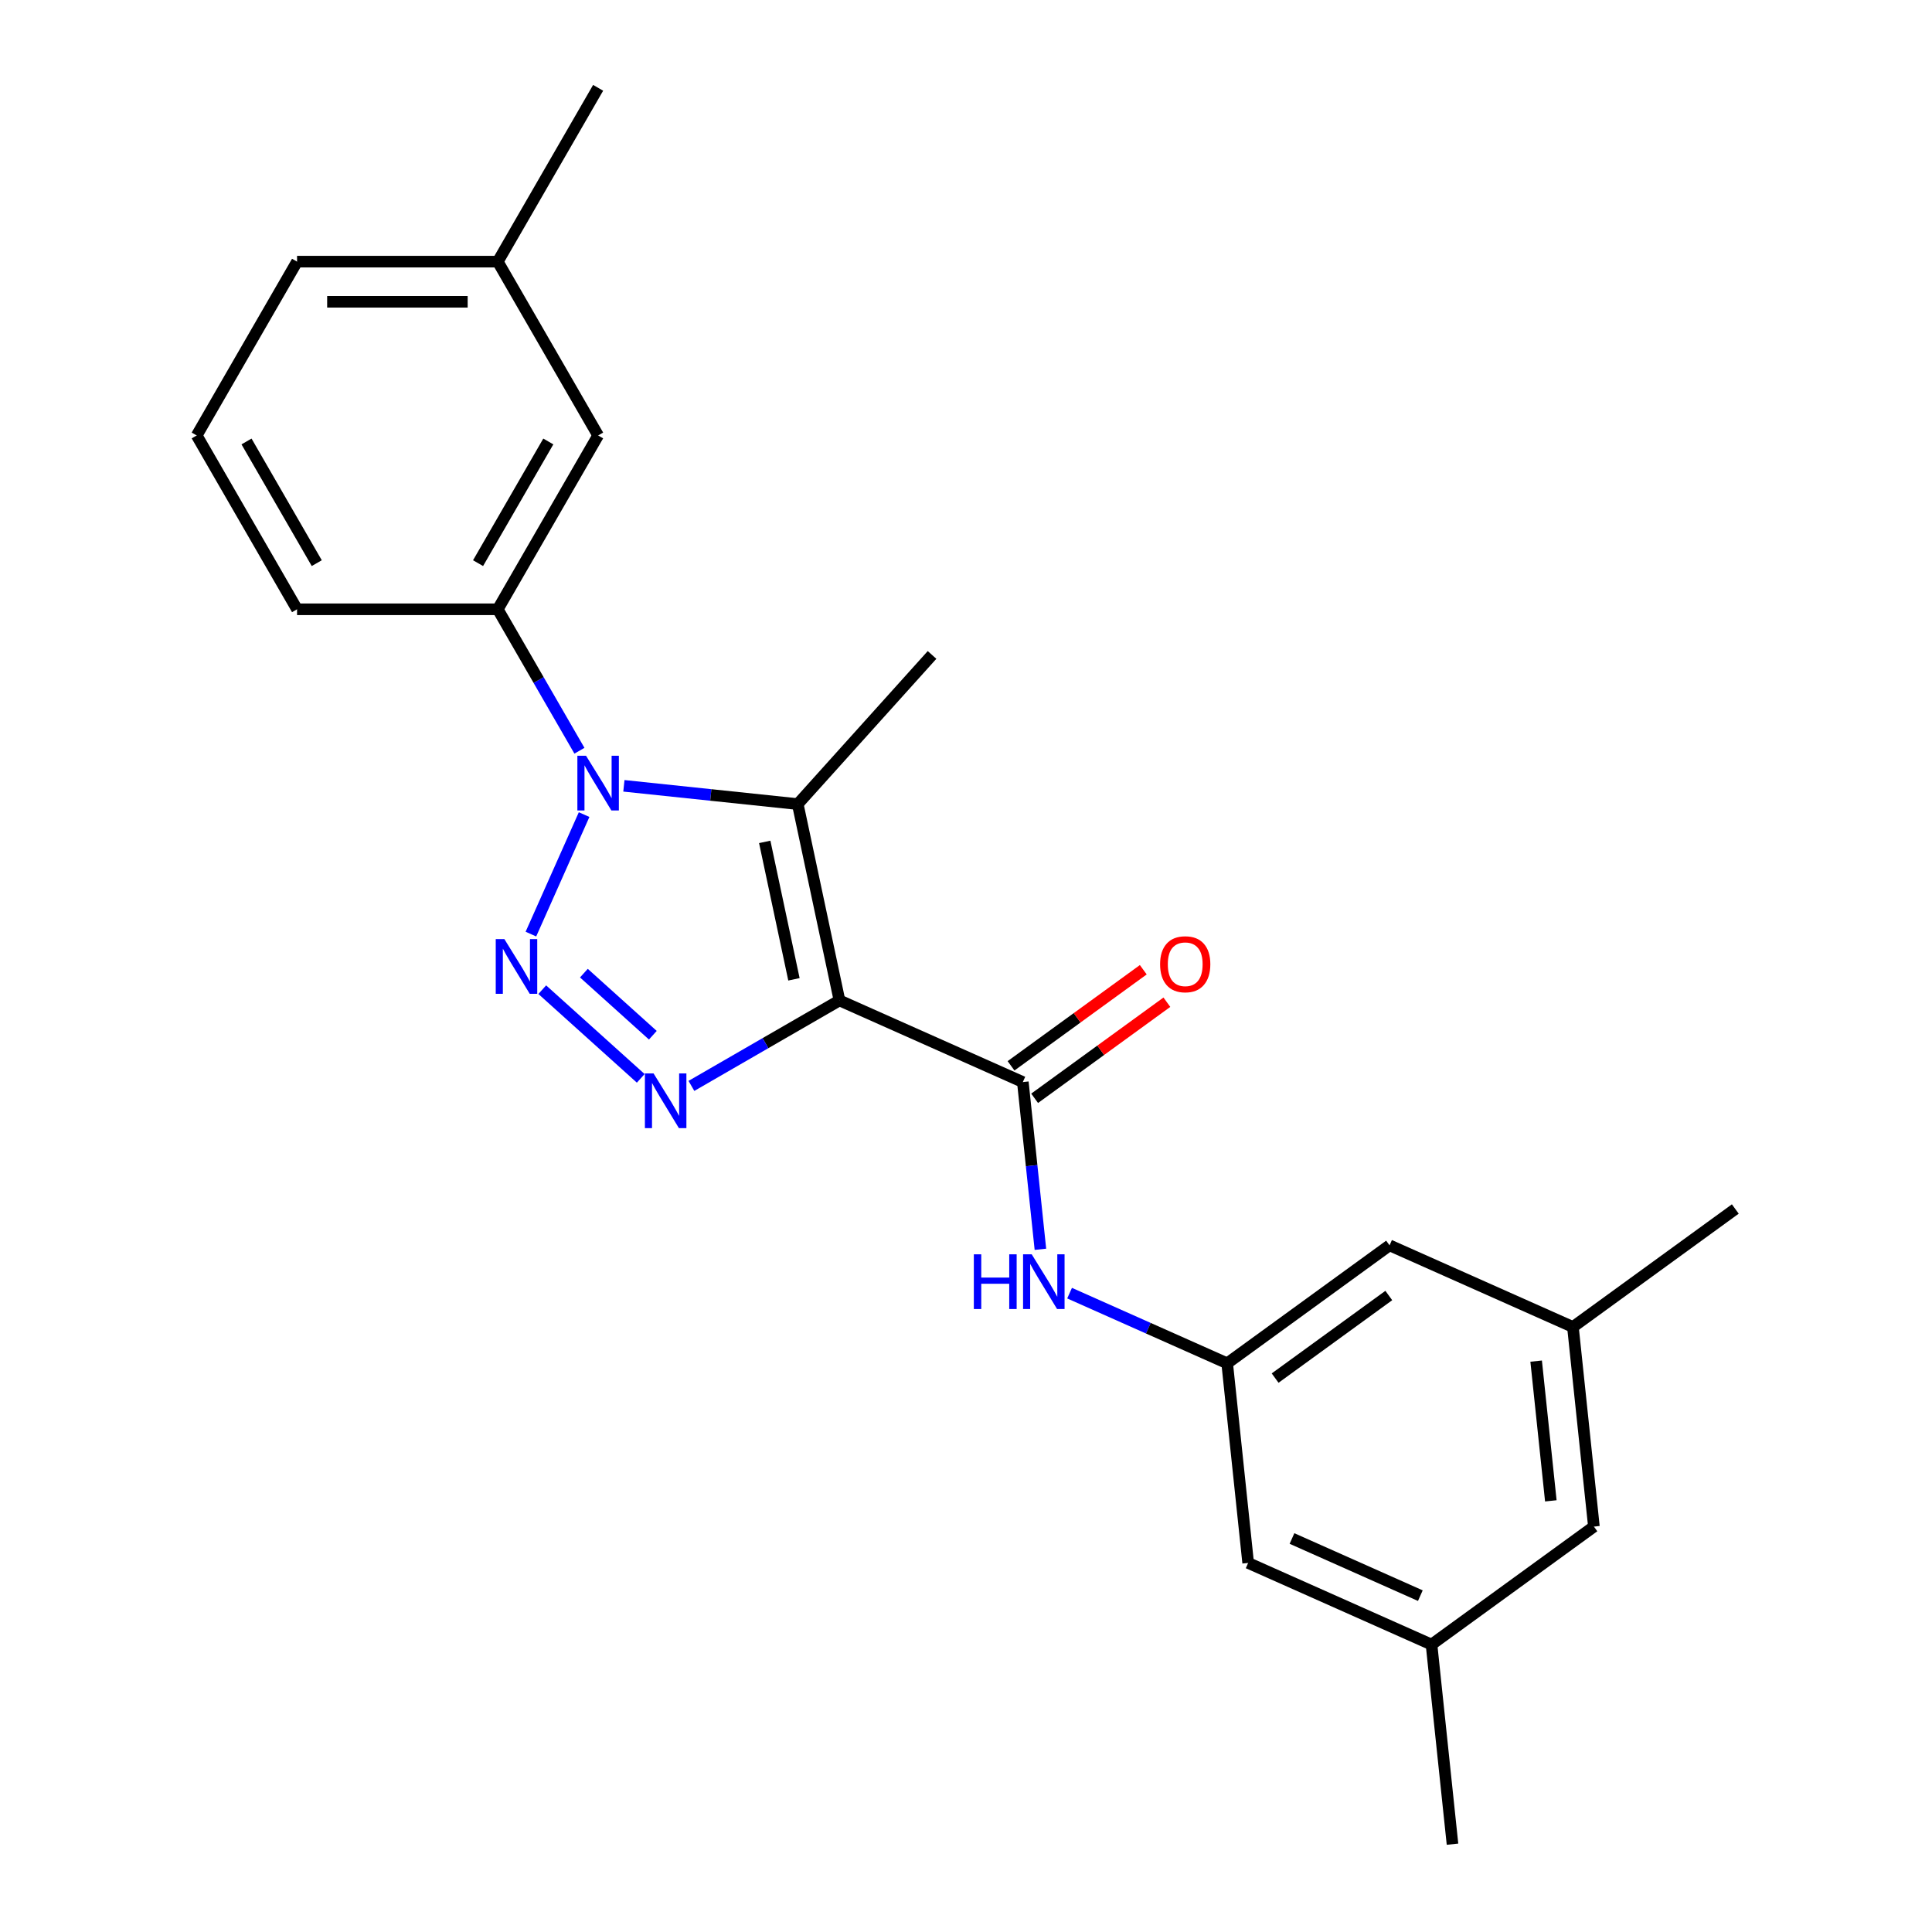 <?xml version='1.0' encoding='iso-8859-1'?>
<svg version='1.1' baseProfile='full'
              xmlns='http://www.w3.org/2000/svg'
                      xmlns:rdkit='http://www.rdkit.org/xml'
                      xmlns:xlink='http://www.w3.org/1999/xlink'
                  xml:space='preserve'
width='1000px' height='1000px' viewBox='0 0 1000 1000'>
<!-- END OF HEADER -->
<rect style='opacity:1.0;fill:#FFFFFF;stroke:none' width='1000' height='1000' x='0' y='0'> </rect>
<path class='bond-2' d='M 434.51,517.817 L 396.193,539.939' style='fill:none;fill-rule:evenodd;stroke:#000000;stroke-width:6px;stroke-linecap:butt;stroke-linejoin:miter;stroke-opacity:1' />
<path class='bond-2' d='M 396.193,539.939 L 357.876,562.062' style='fill:none;fill-rule:evenodd;stroke:#0000FF;stroke-width:6px;stroke-linecap:butt;stroke-linejoin:miter;stroke-opacity:1' />
<path class='bond-3' d='M 434.51,517.817 L 412.91,416.198' style='fill:none;fill-rule:evenodd;stroke:#000000;stroke-width:6px;stroke-linecap:butt;stroke-linejoin:miter;stroke-opacity:1' />
<path class='bond-3' d='M 410.946,506.894 L 395.826,435.761' style='fill:none;fill-rule:evenodd;stroke:#000000;stroke-width:6px;stroke-linecap:butt;stroke-linejoin:miter;stroke-opacity:1' />
<path class='bond-4' d='M 434.51,517.817 L 529.418,560.073' style='fill:none;fill-rule:evenodd;stroke:#000000;stroke-width:6px;stroke-linecap:butt;stroke-linejoin:miter;stroke-opacity:1' />
<path class='bond-0' d='M 280.671,512.255 L 331.65,558.157' style='fill:none;fill-rule:evenodd;stroke:#0000FF;stroke-width:6px;stroke-linecap:butt;stroke-linejoin:miter;stroke-opacity:1' />
<path class='bond-0' d='M 302.221,503.699 L 337.907,535.831' style='fill:none;fill-rule:evenodd;stroke:#0000FF;stroke-width:6px;stroke-linecap:butt;stroke-linejoin:miter;stroke-opacity:1' />
<path class='bond-23' d='M 274.795,483.489 L 302.333,421.637' style='fill:none;fill-rule:evenodd;stroke:#0000FF;stroke-width:6px;stroke-linecap:butt;stroke-linejoin:miter;stroke-opacity:1' />
<path class='bond-1' d='M 322.927,406.74 L 367.918,411.469' style='fill:none;fill-rule:evenodd;stroke:#0000FF;stroke-width:6px;stroke-linecap:butt;stroke-linejoin:miter;stroke-opacity:1' />
<path class='bond-1' d='M 367.918,411.469 L 412.91,416.198' style='fill:none;fill-rule:evenodd;stroke:#000000;stroke-width:6px;stroke-linecap:butt;stroke-linejoin:miter;stroke-opacity:1' />
<path class='bond-5' d='M 299.915,388.581 L 278.78,351.974' style='fill:none;fill-rule:evenodd;stroke:#0000FF;stroke-width:6px;stroke-linecap:butt;stroke-linejoin:miter;stroke-opacity:1' />
<path class='bond-5' d='M 278.78,351.974 L 257.645,315.367' style='fill:none;fill-rule:evenodd;stroke:#000000;stroke-width:6px;stroke-linecap:butt;stroke-linejoin:miter;stroke-opacity:1' />
<path class='bond-15' d='M 412.91,416.198 L 482.426,338.993' style='fill:none;fill-rule:evenodd;stroke:#000000;stroke-width:6px;stroke-linecap:butt;stroke-linejoin:miter;stroke-opacity:1' />
<path class='bond-6' d='M 529.418,560.073 L 533.967,603.354' style='fill:none;fill-rule:evenodd;stroke:#000000;stroke-width:6px;stroke-linecap:butt;stroke-linejoin:miter;stroke-opacity:1' />
<path class='bond-6' d='M 533.967,603.354 L 538.516,646.636' style='fill:none;fill-rule:evenodd;stroke:#0000FF;stroke-width:6px;stroke-linecap:butt;stroke-linejoin:miter;stroke-opacity:1' />
<path class='bond-8' d='M 535.524,568.478 L 569.75,543.611' style='fill:none;fill-rule:evenodd;stroke:#000000;stroke-width:6px;stroke-linecap:butt;stroke-linejoin:miter;stroke-opacity:1' />
<path class='bond-8' d='M 569.75,543.611 L 603.975,518.745' style='fill:none;fill-rule:evenodd;stroke:#FF0000;stroke-width:6px;stroke-linecap:butt;stroke-linejoin:miter;stroke-opacity:1' />
<path class='bond-8' d='M 523.311,551.668 L 557.537,526.802' style='fill:none;fill-rule:evenodd;stroke:#000000;stroke-width:6px;stroke-linecap:butt;stroke-linejoin:miter;stroke-opacity:1' />
<path class='bond-8' d='M 557.537,526.802 L 591.762,501.935' style='fill:none;fill-rule:evenodd;stroke:#FF0000;stroke-width:6px;stroke-linecap:butt;stroke-linejoin:miter;stroke-opacity:1' />
<path class='bond-9' d='M 257.645,315.367 L 309.59,225.396' style='fill:none;fill-rule:evenodd;stroke:#000000;stroke-width:6px;stroke-linecap:butt;stroke-linejoin:miter;stroke-opacity:1' />
<path class='bond-9' d='M 247.442,291.483 L 283.804,228.503' style='fill:none;fill-rule:evenodd;stroke:#000000;stroke-width:6px;stroke-linecap:butt;stroke-linejoin:miter;stroke-opacity:1' />
<path class='bond-17' d='M 257.645,315.367 L 153.755,315.367' style='fill:none;fill-rule:evenodd;stroke:#000000;stroke-width:6px;stroke-linecap:butt;stroke-linejoin:miter;stroke-opacity:1' />
<path class='bond-7' d='M 553.614,669.331 L 594.4,687.49' style='fill:none;fill-rule:evenodd;stroke:#0000FF;stroke-width:6px;stroke-linecap:butt;stroke-linejoin:miter;stroke-opacity:1' />
<path class='bond-7' d='M 594.4,687.49 L 635.185,705.649' style='fill:none;fill-rule:evenodd;stroke:#000000;stroke-width:6px;stroke-linecap:butt;stroke-linejoin:miter;stroke-opacity:1' />
<path class='bond-12' d='M 635.185,705.649 L 646.044,808.969' style='fill:none;fill-rule:evenodd;stroke:#000000;stroke-width:6px;stroke-linecap:butt;stroke-linejoin:miter;stroke-opacity:1' />
<path class='bond-13' d='M 635.185,705.649 L 719.233,644.584' style='fill:none;fill-rule:evenodd;stroke:#000000;stroke-width:6px;stroke-linecap:butt;stroke-linejoin:miter;stroke-opacity:1' />
<path class='bond-13' d='M 660.005,713.299 L 718.839,670.554' style='fill:none;fill-rule:evenodd;stroke:#000000;stroke-width:6px;stroke-linecap:butt;stroke-linejoin:miter;stroke-opacity:1' />
<path class='bond-16' d='M 309.59,225.396 L 257.645,135.426' style='fill:none;fill-rule:evenodd;stroke:#000000;stroke-width:6px;stroke-linecap:butt;stroke-linejoin:miter;stroke-opacity:1' />
<path class='bond-10' d='M 740.952,851.225 L 646.044,808.969' style='fill:none;fill-rule:evenodd;stroke:#000000;stroke-width:6px;stroke-linecap:butt;stroke-linejoin:miter;stroke-opacity:1' />
<path class='bond-10' d='M 735.167,825.905 L 668.732,796.326' style='fill:none;fill-rule:evenodd;stroke:#000000;stroke-width:6px;stroke-linecap:butt;stroke-linejoin:miter;stroke-opacity:1' />
<path class='bond-19' d='M 740.952,851.225 L 751.812,954.545' style='fill:none;fill-rule:evenodd;stroke:#000000;stroke-width:6px;stroke-linecap:butt;stroke-linejoin:miter;stroke-opacity:1' />
<path class='bond-24' d='M 740.952,851.225 L 825.001,790.16' style='fill:none;fill-rule:evenodd;stroke:#000000;stroke-width:6px;stroke-linecap:butt;stroke-linejoin:miter;stroke-opacity:1' />
<path class='bond-11' d='M 814.141,686.84 L 719.233,644.584' style='fill:none;fill-rule:evenodd;stroke:#000000;stroke-width:6px;stroke-linecap:butt;stroke-linejoin:miter;stroke-opacity:1' />
<path class='bond-14' d='M 814.141,686.84 L 825.001,790.16' style='fill:none;fill-rule:evenodd;stroke:#000000;stroke-width:6px;stroke-linecap:butt;stroke-linejoin:miter;stroke-opacity:1' />
<path class='bond-14' d='M 795.106,704.51 L 802.708,776.834' style='fill:none;fill-rule:evenodd;stroke:#000000;stroke-width:6px;stroke-linecap:butt;stroke-linejoin:miter;stroke-opacity:1' />
<path class='bond-20' d='M 814.141,686.84 L 898.189,625.775' style='fill:none;fill-rule:evenodd;stroke:#000000;stroke-width:6px;stroke-linecap:butt;stroke-linejoin:miter;stroke-opacity:1' />
<path class='bond-22' d='M 257.645,135.426 L 309.59,45.455' style='fill:none;fill-rule:evenodd;stroke:#000000;stroke-width:6px;stroke-linecap:butt;stroke-linejoin:miter;stroke-opacity:1' />
<path class='bond-25' d='M 257.645,135.426 L 153.755,135.426' style='fill:none;fill-rule:evenodd;stroke:#000000;stroke-width:6px;stroke-linecap:butt;stroke-linejoin:miter;stroke-opacity:1' />
<path class='bond-25' d='M 242.061,156.203 L 169.339,156.203' style='fill:none;fill-rule:evenodd;stroke:#000000;stroke-width:6px;stroke-linecap:butt;stroke-linejoin:miter;stroke-opacity:1' />
<path class='bond-18' d='M 153.755,315.367 L 101.811,225.396' style='fill:none;fill-rule:evenodd;stroke:#000000;stroke-width:6px;stroke-linecap:butt;stroke-linejoin:miter;stroke-opacity:1' />
<path class='bond-18' d='M 163.958,291.483 L 127.596,228.503' style='fill:none;fill-rule:evenodd;stroke:#000000;stroke-width:6px;stroke-linecap:butt;stroke-linejoin:miter;stroke-opacity:1' />
<path class='bond-21' d='M 101.811,225.396 L 153.755,135.426' style='fill:none;fill-rule:evenodd;stroke:#000000;stroke-width:6px;stroke-linecap:butt;stroke-linejoin:miter;stroke-opacity:1' />
<path  class='atom-1' d='M 261.074 486.086
L 270.354 501.086
Q 271.274 502.566, 272.754 505.246
Q 274.234 507.926, 274.314 508.086
L 274.314 486.086
L 278.074 486.086
L 278.074 514.406
L 274.194 514.406
L 264.234 498.006
Q 263.074 496.086, 261.834 493.886
Q 260.634 491.686, 260.274 491.006
L 260.274 514.406
L 256.594 514.406
L 256.594 486.086
L 261.074 486.086
' fill='#0000FF'/>
<path  class='atom-2' d='M 303.33 391.178
L 312.61 406.178
Q 313.53 407.658, 315.01 410.338
Q 316.49 413.018, 316.57 413.178
L 316.57 391.178
L 320.33 391.178
L 320.33 419.498
L 316.45 419.498
L 306.49 403.098
Q 305.33 401.178, 304.09 398.978
Q 302.89 396.778, 302.53 396.098
L 302.53 419.498
L 298.85 419.498
L 298.85 391.178
L 303.33 391.178
' fill='#0000FF'/>
<path  class='atom-3' d='M 338.279 555.602
L 347.559 570.602
Q 348.479 572.082, 349.959 574.762
Q 351.439 577.442, 351.519 577.602
L 351.519 555.602
L 355.279 555.602
L 355.279 583.922
L 351.399 583.922
L 341.439 567.522
Q 340.279 565.602, 339.039 563.402
Q 337.839 561.202, 337.479 560.522
L 337.479 583.922
L 333.799 583.922
L 333.799 555.602
L 338.279 555.602
' fill='#0000FF'/>
<path  class='atom-7' d='M 504.057 649.233
L 507.897 649.233
L 507.897 661.273
L 522.377 661.273
L 522.377 649.233
L 526.217 649.233
L 526.217 677.553
L 522.377 677.553
L 522.377 664.473
L 507.897 664.473
L 507.897 677.553
L 504.057 677.553
L 504.057 649.233
' fill='#0000FF'/>
<path  class='atom-7' d='M 534.017 649.233
L 543.297 664.233
Q 544.217 665.713, 545.697 668.393
Q 547.177 671.073, 547.257 671.233
L 547.257 649.233
L 551.017 649.233
L 551.017 677.553
L 547.137 677.553
L 537.177 661.153
Q 536.017 659.233, 534.777 657.033
Q 533.577 654.833, 533.217 654.153
L 533.217 677.553
L 529.537 677.553
L 529.537 649.233
L 534.017 649.233
' fill='#0000FF'/>
<path  class='atom-9' d='M 600.466 499.088
Q 600.466 492.288, 603.826 488.488
Q 607.186 484.688, 613.466 484.688
Q 619.746 484.688, 623.106 488.488
Q 626.466 492.288, 626.466 499.088
Q 626.466 505.968, 623.066 509.888
Q 619.666 513.768, 613.466 513.768
Q 607.226 513.768, 603.826 509.888
Q 600.466 506.008, 600.466 499.088
M 613.466 510.568
Q 617.786 510.568, 620.106 507.688
Q 622.466 504.768, 622.466 499.088
Q 622.466 493.528, 620.106 490.728
Q 617.786 487.888, 613.466 487.888
Q 609.146 487.888, 606.786 490.688
Q 604.466 493.488, 604.466 499.088
Q 604.466 504.808, 606.786 507.688
Q 609.146 510.568, 613.466 510.568
' fill='#FF0000'/>
</svg>
